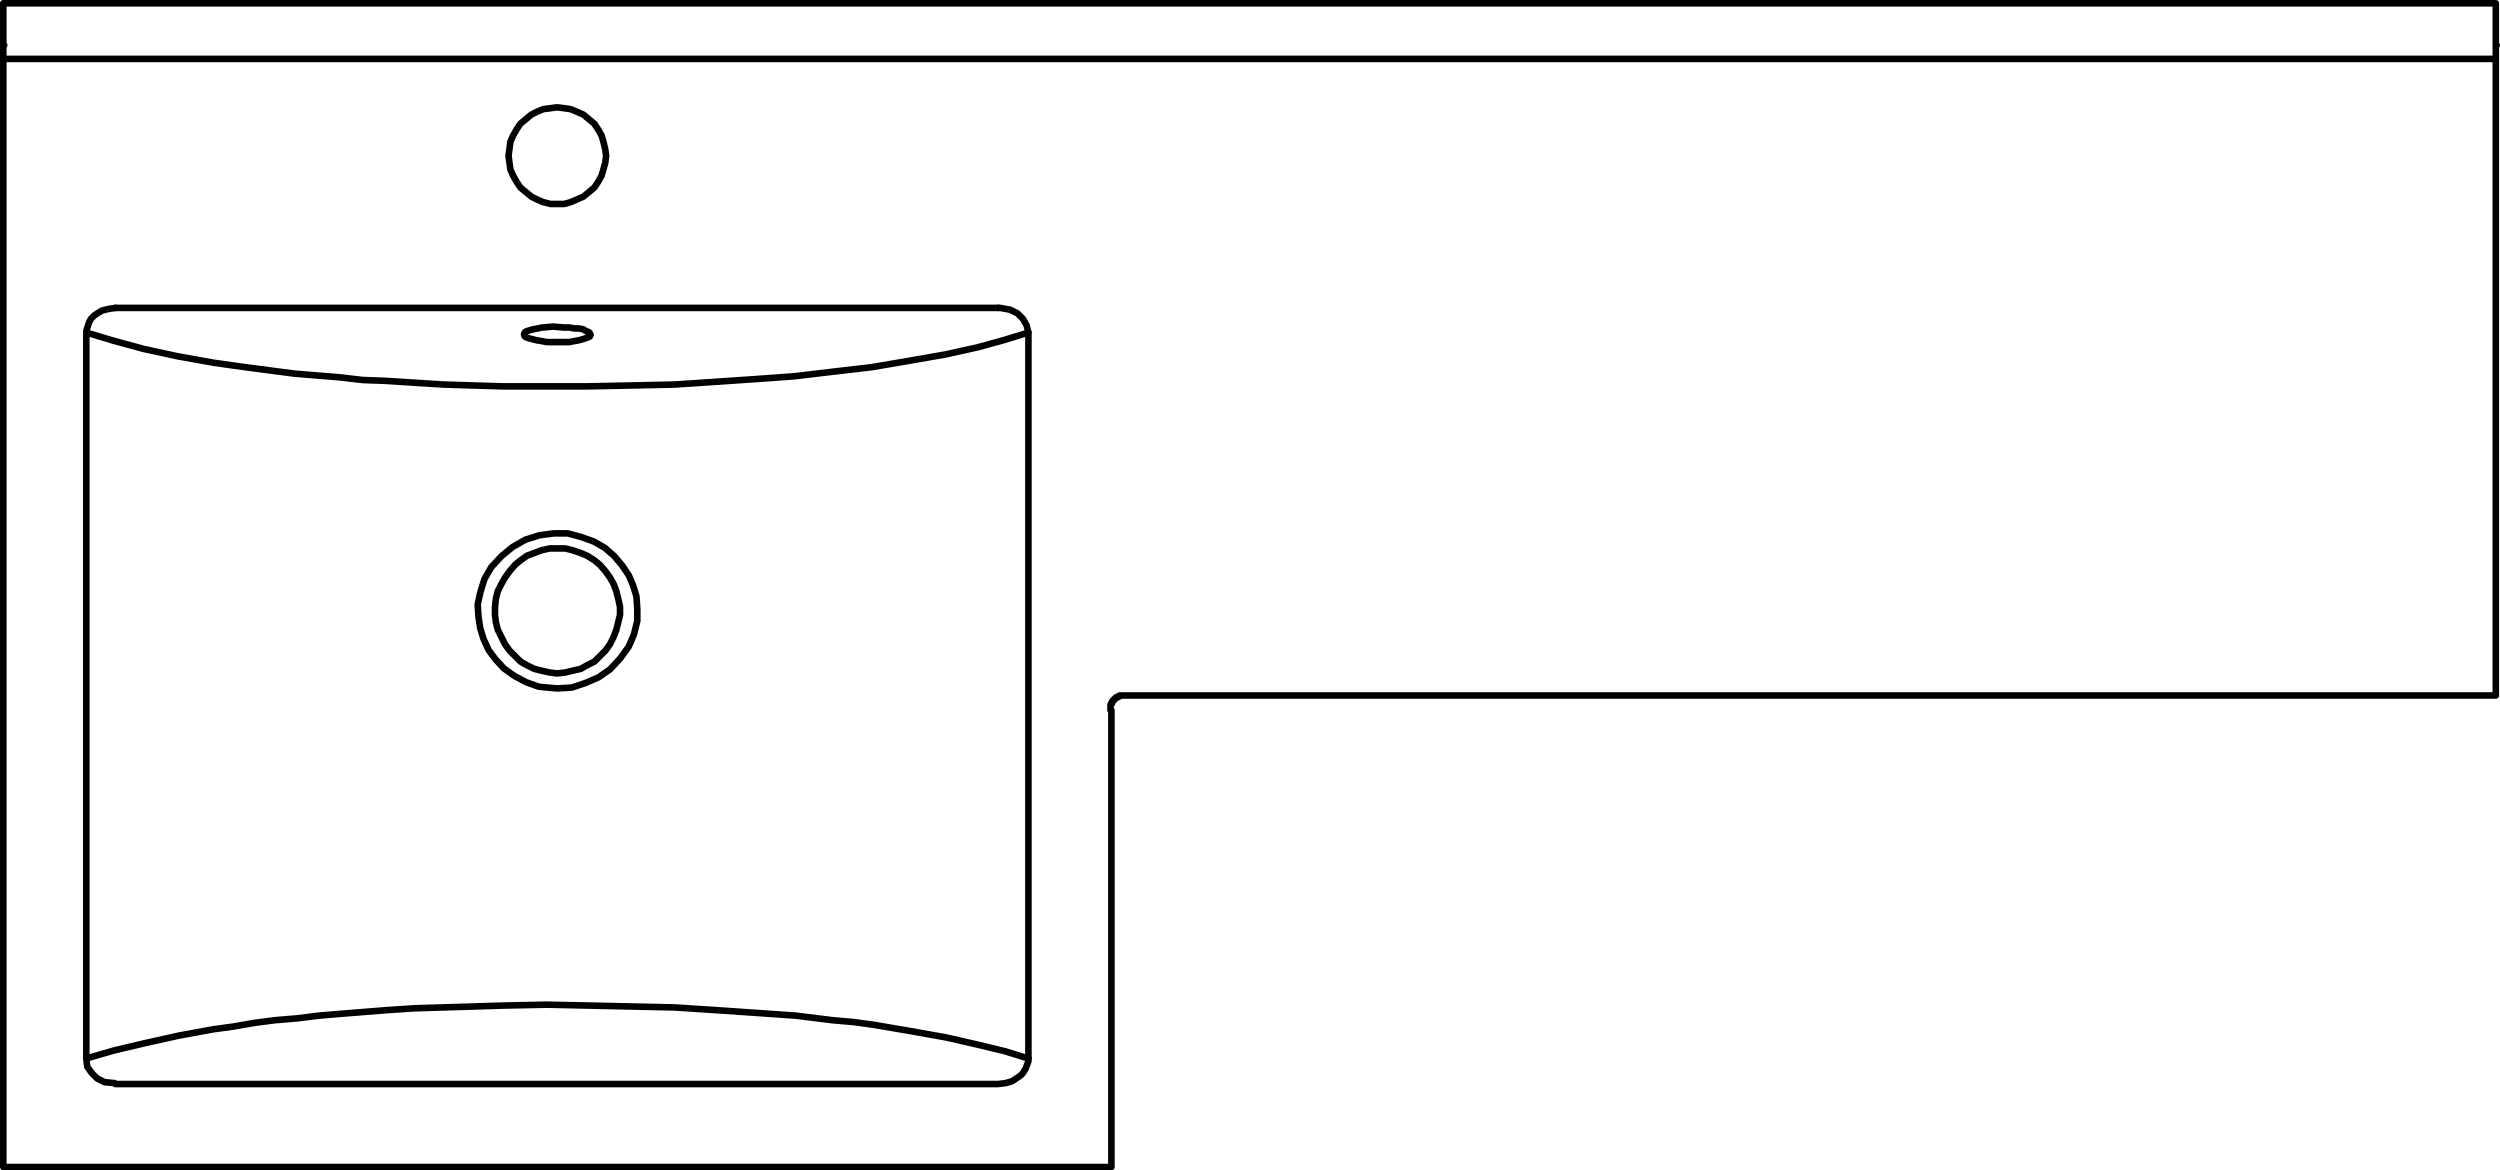 <svg xmlns="http://www.w3.org/2000/svg" width="227.719" height="106.6" viewBox="0 0 227.719 106.6">
  <g id="DY-B9025l_r_-1" data-name="DY-B9025l(r)-1" transform="translate(0.301 0.3)">
    <path id="路径_7635" data-name="路径 7635" d="M0,31.8l.082.748.417.581.5.5.666.331.912.084.084.082M85.813,31.8l-2.16-.664-2.408-.581-2.907-.666L75.1,29.31l-3.407-.581-1.827-.249-1.911-.166L64.631,27.9l-3.573-.249L57.4,27.4l-3.82-.249-3.822-.082-3.822-.084L41.951,26.9l-3.986.082-2.659.084-2.741.082-2.659.082L27.33,27.4l-2.075.166-2.077.166-1.993.166-1.995.249-1.993.166-1.911.249-1.911.333-1.827.249-3.158.581-2.99.666-2.825.664L0,31.8m83.072,2.326.666-.082.581-.166.746-.5.251-.249.249-.415.249-.666V31.8M0-34.322l2.492.748,2.741.746,3.074.666,3.24.581,1.744.249,1.827.249,1.911.251,1.911.249,1.993.166,2.077.166L25.17-30l2.16.082,2.576.166,2.659.166,2.657.084,2.743.082H45.69l3.986-.082,3.906-.084,3.738-.249,3.655-.249,3.489-.251,3.489-.415,3.571-.415,3.407-.581,3.323-.581,2.992-.664,2.408-.666,2.16-.664M2.659-36.566l-.581.082-.666.166L.748-35.9l-.333.333-.166.333L0-34.489v.166m85.813,0-.166-.666-.331-.581-.5-.5-.664-.333-.914-.166h-.166M2.659,34.128H83.072" transform="translate(7.561 64.313)" fill="none" stroke="#000" stroke-linecap="round" stroke-linejoin="round" stroke-width="0.6"/>
    <path id="路径_7636" data-name="路径 7636" d="M2.82.348,2.738.181,2.654.1,2.405.015,2.157-.151,1.74-.234H1.325L.91-.316h-.5l-1-.084-1,.084-.83.165-.581.166L-3.161.1l-.082.166V.348l.082.166L-2.994.6l.249.084.333.082.333.084.5.082.415.082H.827L1.74.847,2.321.681,2.738.514Z" transform="translate(50.678 29.849)" fill="none" stroke="#000" stroke-linecap="round" stroke-linejoin="round" stroke-width="0.6"/>
    <path id="路径_7637" data-name="路径 7637" d="M4.753,12.907H85.166M-5.465-11.018V-14.84m0,0H221.571m0,0v3.822m-227.036,0h.082m226.954,0h.082M-5.465-9.773H221.571m0,0v-1.245m-227.036,0v1.247M221.571,48.213H96.713m0,0h-.5v.082H96.05v.084h-.166v.082H95.8v.082h-.082v.084h-.082v.082H95.55v.166h-.082v.166h-.084v.5m.084,0V91.16m0,0H-5.465M40.556-.967,40.64-.3l.082.581.251.581.331.581.333.5.5.415.5.415.5.251.581.249.664.166h1.247l.581-.166.581-.249.581-.251.5-.415.5-.415.333-.5L49.03.862,49.2.28,49.363-.3l.082-.666-.082-.581L49.2-2.212l-.166-.581L48.7-3.375l-.333-.5-.5-.415-.5-.415-.581-.251L46.207-5.2l-.581-.082-.666-.084-.581.084-.664.082-.581.249-.5.251-.5.415-.5.415-.333.5-.331.581-.251.581-.082.664ZM87.909,81.275v-.166m0,0v-32.9m0,0v-32.9m0,0V15.15M2.094,15.4V15.15m0,33.062V15.4m0,65.709v-32.9m0,33.062v-.166M221.571-9.773V48.213M-5.465,91.16V-9.773M45.016,47.567l1.314-.082,1.238-.415,1.159-.5,1.083-.748.927-1,.774-1.079.464-1.081.31-1.245V40.341l-.079-1.163-.309-1-.387-.914-.619-.914-.7-.83-.851-.748-1.006-.581-1.159-.415-1.238-.333H44.705l-1.314.166-1.314.415-1.159.666-1.006.83-.927,1L38.365,37.6l-.387,1.245-.232,1.081.077,1.163.155,1,.31,1,.464,1,.619.832.772.83.929.666,1.083.58,1.159.417.851.082Zm-.041-12.751h-.666l-.748.166-.664.251-.666.249-.581.415-.5.415-.5.581-.415.581-.333.581-.331.666-.166.664-.084.748v.748l.084.664.166.666.331.664.333.666.415.581.5.5.5.5.581.331.666.333.664.166.748.166.666.082.746-.082.666-.166.748-.166.581-.333.664-.331.5-.5.5-.5.417-.581.331-.666.251-.664.165-.666.166-.664v-.748l-.166-.748-.165-.664-.251-.666-.331-.581-.417-.581-.5-.581-.5-.415-.664-.415-.581-.249-.748-.251-.666-.166Z" transform="translate(5.465 14.84)" fill="none" stroke="#000" stroke-linecap="round" stroke-linejoin="round" stroke-width="0.6"/>
  </g>
</svg>
